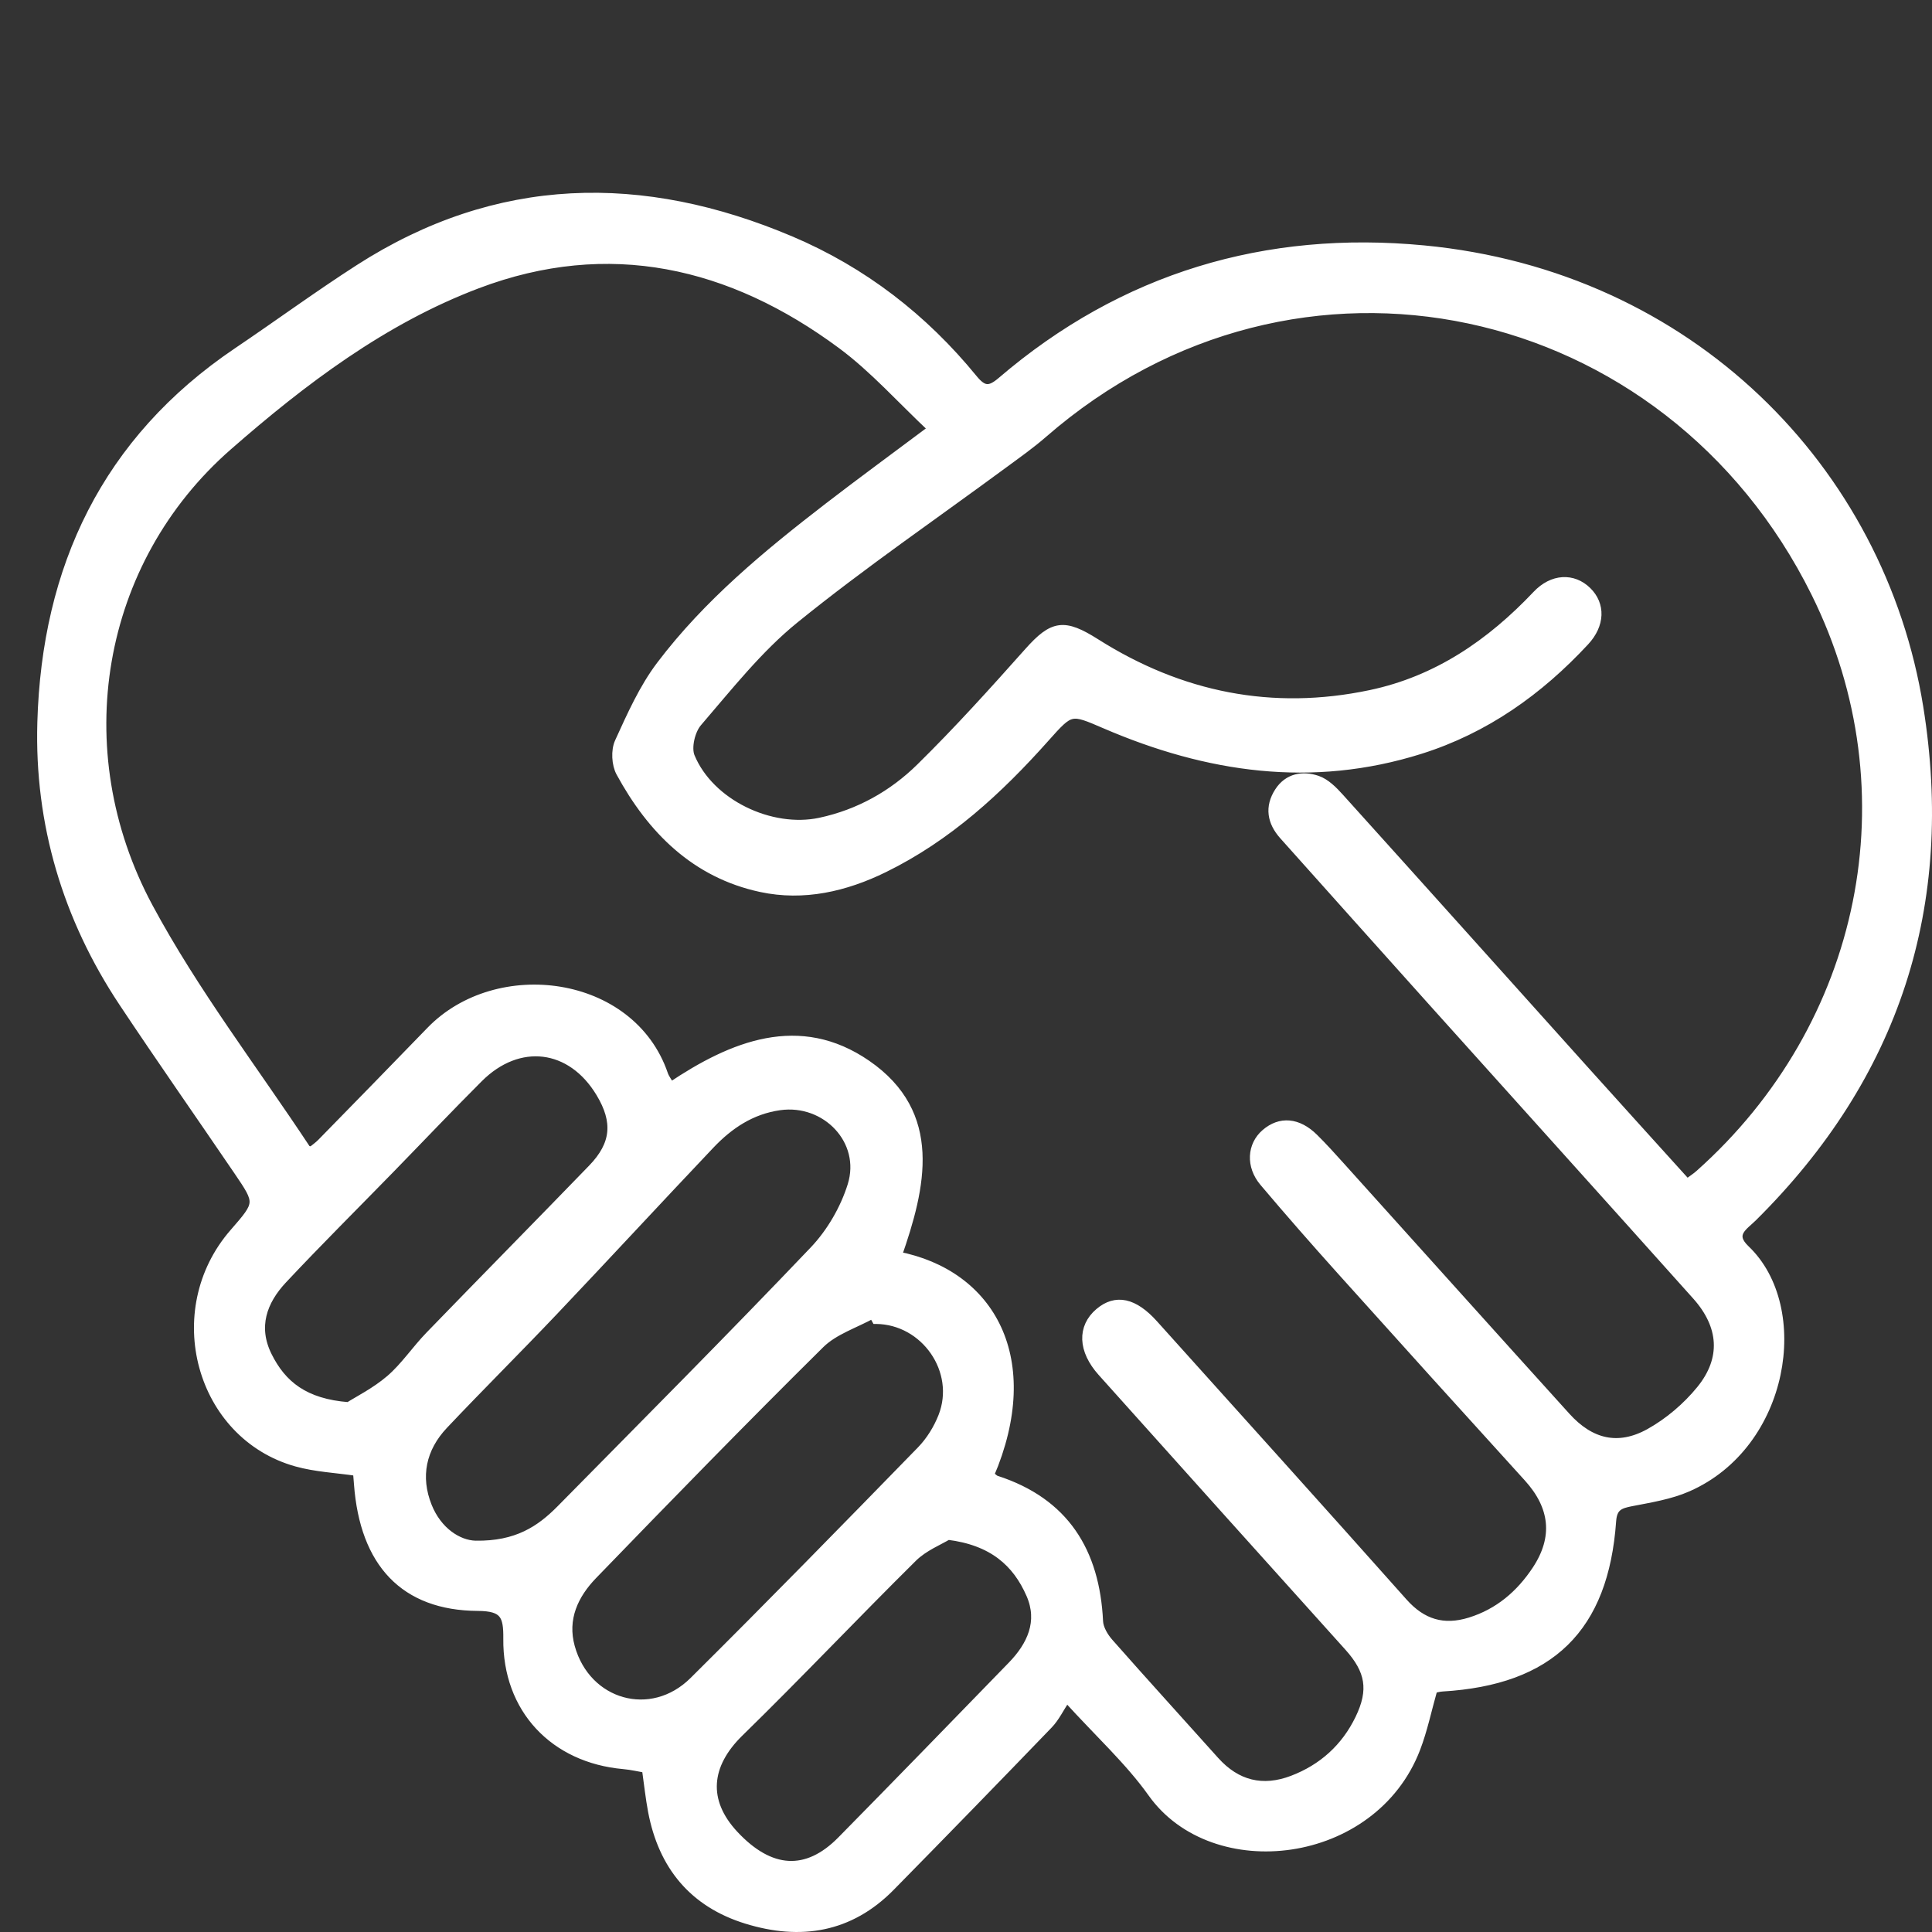 <?xml version="1.0" encoding="UTF-8"?>
<!DOCTYPE svg PUBLIC "-//W3C//DTD SVG 1.1//EN" "http://www.w3.org/Graphics/SVG/1.1/DTD/svg11.dtd">
<!-- Creator: CorelDRAW 2017 -->
<svg xmlns="http://www.w3.org/2000/svg" xml:space="preserve" width="352778px" height="352778px" version="1.1" style="shape-rendering:geometricPrecision; text-rendering:geometricPrecision; image-rendering:optimizeQuality; fill-rule:evenodd; clip-rule:evenodd"
viewBox="0 0 60187.6 60187.6"
 xmlns:xlink="http://www.w3.org/1999/xlink">
 <rect x="0" y="0" width="60187.6" height="60187.6" fill="#333333" stroke="none"/>
 <defs>
  <style type="text/css">
   <![CDATA[
    .str0 {stroke:white;stroke-width:277.18;stroke-miterlimit:10}
    .fil0 {fill:none}
    .fil1 {fill:white}
   ]]>
  </style>
 </defs>
 <g id="Layer_x0020_1">
  <rect class="fil0" width="60049.28" height="60049.29"/>
  <path class="fil1 str0" d="M29529.58 47829.96c-266.56,164.17 -750.42,354.51 -1090.55,690.55 -1819.2,1799.4 -3577.74,3660.42 -5407.88,5447.88 -1033.41,1009.37 -1140.92,2141.73 -161.96,3191.88 1119.23,1199.87 2268.25,1272.88 3344.73,179.57 1779.37,-1806.63 3544.75,-3626.78 5311.38,-5445.6 611.72,-629.4 953.65,-1375.35 583.19,-2226.05 -435.37,-999.39 -1189.88,-1666.83 -2578.91,-1838.23zm-18668.32 -4009.11c287.94,-184.05 840.73,-459.73 1295.11,-850.15 458.4,-394.51 803.01,-919.15 1227.45,-1357.59 1685.14,-1741.33 3387.41,-3466.31 5072,-5207.56 727.33,-752.32 787.6,-1463.76 247.55,-2359.81 -903.75,-1501.33 -2543.46,-1708.64 -3792.29,-460.68 -931.33,930.86 -1837.83,1887.74 -2757.53,2831.33 -1115.86,1145.01 -2251.76,2273.21 -3345.06,3439.59 -636.16,678.29 -921.9,1484.43 -471.99,2389.68 447.55,898.72 1146.66,1470.99 2524.76,1575.19zm16431.51 -2714.7c-32.7,-58.55 -65.31,-117.49 -97.92,-175.96 -554.2,307.43 -1211.26,510.5 -1645.22,939.43 -2391.48,2365.31 -4739.11,4775.88 -7078.01,7194.24 -590.9,610.3 -947.29,1361.75 -701,2250.41 495.65,1786.6 2522.17,2366.57 3839.84,1058.8 2387.47,-2369.24 4738.16,-4775.72 7085.32,-7184.96 287,-294.7 522.76,-675.69 672.86,-1059.28 556.87,-1424.7 -546.81,-3006.89 -2075.87,-3022.68zm-12480.47 7029.36c1291.42,21.37 2021.49,-467.83 2663.07,-1119.08 2637.3,-2677.14 5290.47,-5339.43 7882.51,-8060.27 527.79,-554.51 956.71,-1294.09 1184.3,-2024.63 435.37,-1398.45 -809.37,-2686.65 -2254.5,-2483.11 -887.48,125.11 -1576.14,589.48 -2167.43,1213.46 -1630.68,1719.95 -3238.17,3461.28 -4869.71,5179.82 -1131.89,1193.11 -2299.54,2351.08 -3429.07,3546.55 -688.81,729.05 -874.28,1615.59 -503.34,2542.52 313.4,782.65 953.65,1190.75 1494.17,1204.74zm16016.01 -2180.16c93.83,71.28 141.93,131.95 203.62,151.83 2136.7,691.57 3088.55,2230.69 3193.3,4403.62 10.85,228.53 164.17,485.12 323.31,665.71 1088.35,1235.15 2198.39,2451.75 3296.09,3678.42 675.22,753.57 1493.23,951.76 2425.19,595.76 936.37,-357.72 1645.53,-997.58 2084.52,-1903.14 436.24,-900.05 322.84,-1512.64 -338.71,-2247.82 -2565.31,-2850.42 -5128.19,-5702.58 -7686.66,-8559.37 -610.31,-681.66 -630.19,-1389.89 -81.58,-1855.04 515.14,-436.32 1074.29,-318.83 1692.29,369.04 2595.26,2886.34 5195.31,5767.49 7774.53,8667.35 588.07,661.23 1255.58,859.82 2081.85,604.49 893.76,-276.23 1564.42,-851.17 2069.97,-1615.2 671.14,-1013.92 559.54,-1981.17 -262.48,-2885.47 -1946.28,-2140.63 -3885.18,-4287.78 -5818.81,-6439.88 -817.14,-909.65 -1623.84,-1829.27 -2412.77,-2763.36 -423.59,-502.09 -379.11,-1140.53 51.63,-1512.24 460.28,-398.2 1005.83,-355.14 1506.9,139.17 284.33,280.24 552.71,578.17 820.29,875.15 2346.14,2603.82 4686.93,5212.98 7038.56,7811.69 753.65,833.42 1623.29,1046.55 2599.19,505.63 598.99,-332.89 1161.35,-812.19 1594.76,-1344.07 787.21,-965.91 707.36,-1998.78 -131,-2935.61 -2745.67,-3067.72 -5503.21,-6124.91 -8253.36,-9187.6 -1540.38,-1715.87 -3075.73,-3434.96 -4612.58,-5153.5 -370.46,-415.33 -451.17,-875.61 -142.79,-1354.36 284.72,-442.76 743.19,-515.22 1186.66,-366.53 267.98,90.29 505.55,332.42 704.61,553.25 2552.98,2829.52 5095.97,5668.71 7643.44,8503.65 1048.9,1166.71 2103.22,2328.61 3176.09,3516.14 170.46,-126.45 287.4,-200 388.62,-291.09 5183.43,-4613.91 6703.38,-11892.48 3616.25,-18116.56 -4584.45,-9243.24 -16173.34,-11832.52 -24061.27,-4962.13 -388.61,338.71 -812.67,637.57 -1228.47,944.14 -2176.07,1603.41 -4412.11,3133.42 -6510.22,4832.94 -1136.84,919.94 -2067.31,2105.81 -3029.92,3223.63 -214.54,248.81 -341.07,787.13 -222.24,1074.21 602.21,1456.06 2504.41,2363.81 4046.67,2032.81 1208.91,-259.42 2258.67,-849.37 3119.75,-1695.91 1171.73,-1151.38 2275.4,-2374.82 3368.7,-3602.74 765.44,-859.74 1105.57,-904.61 2093.17,-280.16 2634.54,1667.77 5491.34,2249 8561.18,1601.91 2076.97,-437.49 3741.13,-1581.09 5180.37,-3101.98 492.97,-521.11 1125.52,-543.74 1563.01,-117.88 436.32,423.03 418.16,1043.32 -67.03,1564.82 -1432.48,1543.14 -3103.08,2732.47 -5127.33,3370.91 -3374.13,1063.05 -6631.71,582.8 -9811.89,-787.13 -1081.9,-465.7 -1075.62,-477.02 -1878.62,424.06 -1448.83,1626.51 -3032.35,3084.38 -5013.37,4055.63 -1218.57,598.13 -2509.44,891.97 -3829.93,610.47 -2045.94,-437.18 -3411.78,-1806.64 -4381.78,-3589.62 -137.76,-253.99 -160,-682.92 -41.65,-941.94 376.75,-825.16 754.04,-1677.28 1296.29,-2394.15 1459.36,-1927.19 3315.35,-3459 5218.96,-4927.24 1020.22,-786.34 2060.87,-1546.36 3253.11,-2439.18 -983.99,-922.3 -1829.27,-1880.9 -2833.3,-2625.04 -3446.27,-2554.86 -7257.03,-3435.82 -11355.34,-1885.54 -2930.34,1107.92 -5448.82,3014.12 -7772.24,5047.88 -4088.49,3578.76 -5100.06,9466.89 -2469.67,14364.19 1416.68,2637.77 3264.89,5043.79 4922.29,7551.81 18.23,27.74 83.93,24.52 161.42,44.48 92.1,-75.21 207.78,-154.11 303.89,-252.11 1135.03,-1160.8 2270.93,-2320.35 3399.12,-3488 2075.01,-2148.01 6245.93,-1614.33 7259.86,1353.11 43.54,127.94 134.7,238.98 219.02,385.86 1934.34,-1300.53 4011.71,-2139.37 6105.34,-698.71 2241.85,1543.52 1710.45,3806.67 954.91,5966.16 2918.95,564.88 4416.19,3224.89 2876.28,6830.38zm2399.73 6925.55c-221.38,333.84 -355.92,623.2 -565.43,840.8 -1632.09,1694.18 -3272.6,3380.03 -4921.9,5057.39 -1270.99,1291.89 -2803.67,1533.54 -4480.63,1016.2 -1662.27,-513.25 -2612.78,-1678.69 -2933.34,-3371.45 -78.43,-413.14 -121.49,-832.55 -192.69,-1332.29 -216.75,-36.23 -458.87,-94.77 -704.69,-116.46 -2167.51,-191.36 -3635.83,-1741.73 -3611.39,-3925.18 8.26,-728.74 -107.5,-999.39 -933.21,-1003.56 -2285.78,-13.05 -3536.89,-1356.72 -3719.29,-3816.18 -10.37,-136.11 -22.08,-272.62 -31.59,-387.75 -657.62,-97.45 -1296.06,-124.72 -1895.59,-292.42 -3012.63,-843.47 -4060.67,-4717.81 -1950.3,-7140.64 808.11,-927.8 812.59,-931.02 130.62,-1933.56 -1190.28,-1749.42 -2404.61,-3482.58 -3576.34,-5244.18 -1754.45,-2638.24 -2630.54,-5576.13 -2540.71,-8723.15 137.37,-4812.5 2002.86,-8782.56 6096.22,-11543.71 1266.98,-854.79 2500.87,-1759.8 3785.45,-2586.06 4313.8,-2773.72 8829.71,-2843.12 13450.47,-883.32 2244.52,951.85 4135.48,2414.19 5678.53,4303.35 317.02,387.66 517.89,399.53 892.98,78.43 3793.95,-3249.5 8244.24,-4563.55 13153.41,-4093.83 8271.43,790.9 14229.34,6835.41 15420.17,14258.02 988.07,6159.33 -729.6,11468.35 -5173.46,15874.72 -284.72,281.97 -738.16,524.17 -229.08,1008.9 1907.31,1817 1243.01,6071.78 -1800.11,7407.68 -547.36,240.71 -1164.11,338.31 -1757.2,453.44 -361.82,70.73 -577.62,147.83 -609.36,594.91 -235.84,3343.79 -1915.88,4976.28 -5278.3,5175.73 -112.85,6.84 -223.58,42.67 -285.66,54.93 -186.01,653.85 -312.46,1276.49 -537.38,1860.94 -1341.71,3488.95 -6298.03,4071.98 -8213.43,1380.77 -714.67,-1003.87 -1649.22,-1851.43 -2666.77,-2972.47z"/>
 </g>
</svg>
